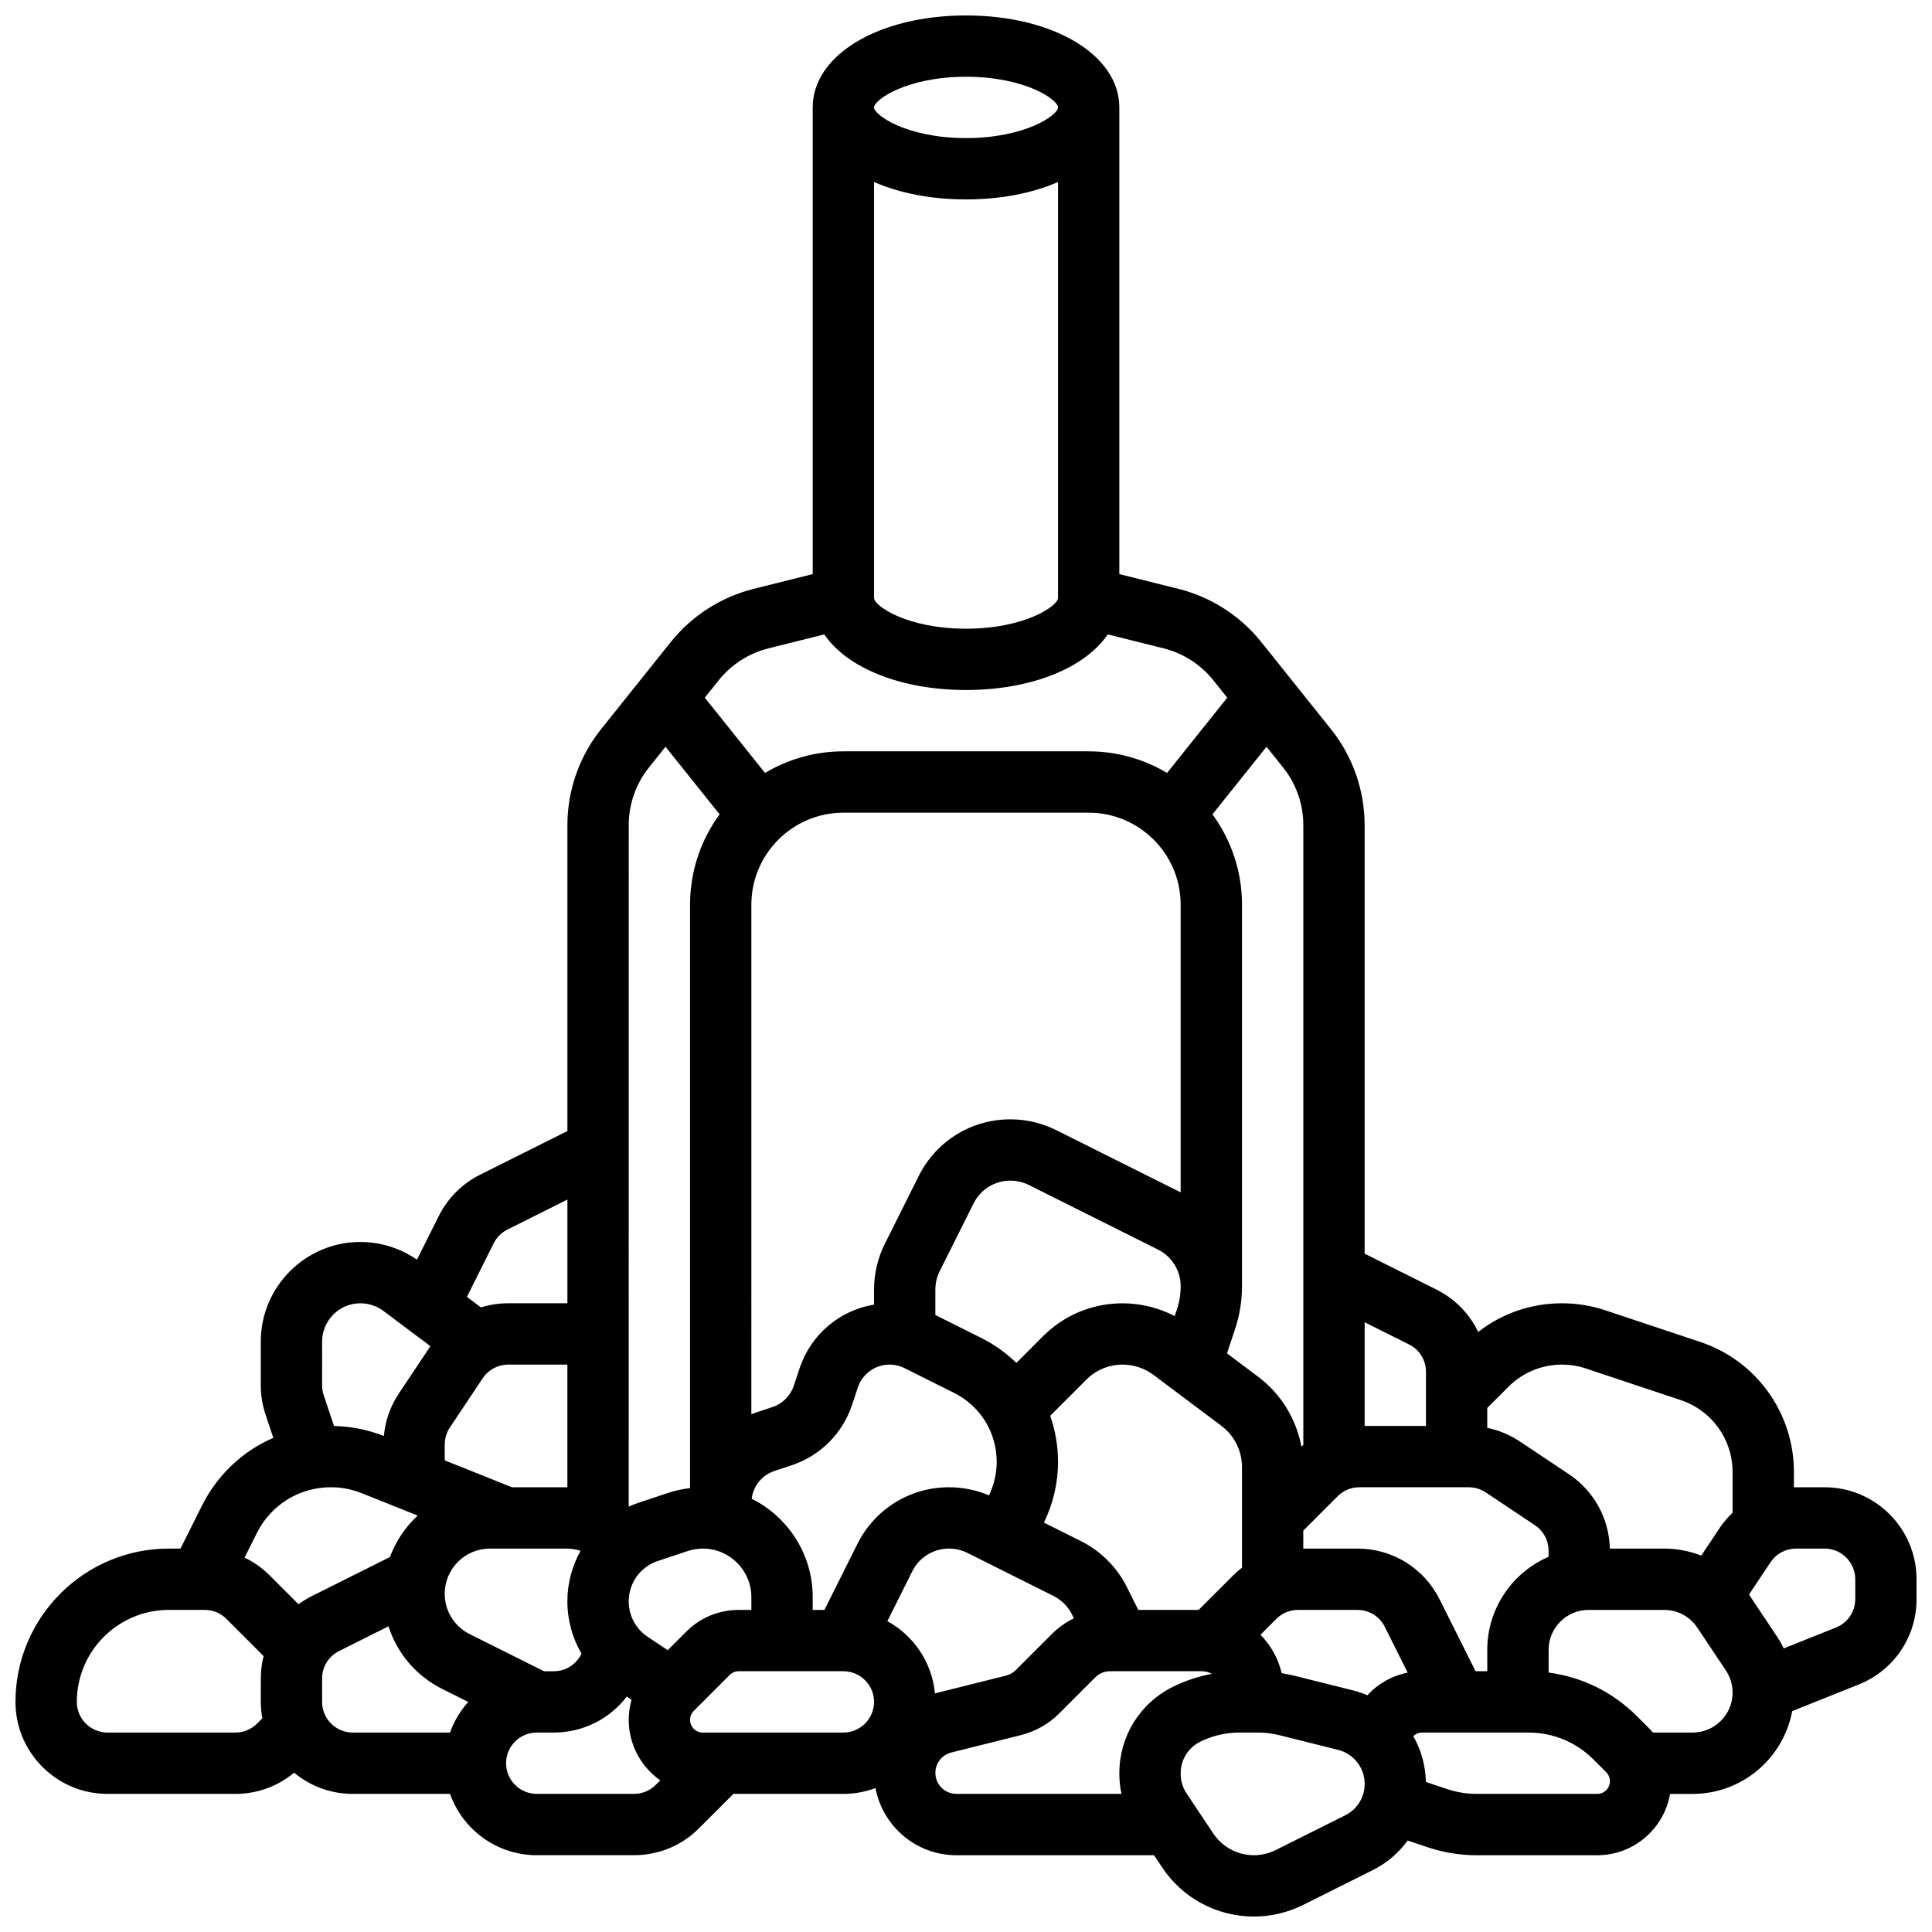 <?xml version="1.0" encoding="UTF-8"?>
<!-- Uploaded to: SVG Repo, www.svgrepo.com, Generator: SVG Repo Mixer Tools -->
<svg width="800px" height="800px" version="1.1" viewBox="144 144 512 512" xmlns="http://www.w3.org/2000/svg">
 <defs>
  <clipPath id="a">
   <path d="m148.09 148.09h503.81v503.81h-503.81z"/>
  </clipPath>
 </defs>
 <g clip-path="url(#a)">
  <path d="m627.53 538.14h-7.555c-0.191 0-0.383 0.012-0.57 0.016v-4.078c0-15.656-9.98-29.504-24.832-34.453l-25.141-8.379c-3.711-1.238-7.574-1.863-11.484-1.863-8.145 0-15.879 2.672-22.211 7.59-2.289-4.769-6.113-8.746-11.066-11.223l-19.031-9.516v-113.59c0-9.191-3.16-18.207-8.902-25.383l-18.527-23.16c-5.527-6.906-13.293-11.891-21.871-14.035l-15.707-3.922v-123.67c0-13.898-17.465-24.379-40.629-24.379s-40.629 10.48-40.629 24.379v123.67l-15.703 3.926c-8.578 2.144-16.348 7.129-21.875 14.035l-18.527 23.16c-5.742 7.176-8.902 16.191-8.902 25.383v81.09l-23.168 11.582c-4.688 2.344-8.559 6.215-10.902 10.902l-5.801 11.602c-4.383-3.023-9.652-4.691-14.98-4.691-14.562 0-26.41 11.848-26.41 26.41v11.582c0 2.625 0.422 5.219 1.25 7.711l2.07 6.211c-8.062 3.496-14.793 9.742-18.902 17.961l-5.691 11.383h-3.106c-22.402 0-40.629 18.227-40.629 40.629 0 13.441 10.938 24.379 24.379 24.379h33.898c5.75 0 11.195-1.98 15.562-5.617 4.223 3.508 9.641 5.617 15.547 5.617h25.777c3.356 9.457 12.387 16.25 22.98 16.25h25.773c6.512 0 12.633-2.535 17.238-7.141l9.109-9.109h29.137c2.996 0 5.863-0.547 8.516-1.539 1.895 10.113 10.773 17.793 21.426 17.793h52.387l2.168 3.25c5.426 8.141 14.508 13.004 24.293 13.004 4.508 0 9.023-1.066 13.059-3.082l18.422-9.211c3.766-1.883 6.914-4.594 9.273-7.844l5.402 1.801c4.152 1.383 8.473 2.086 12.848 2.086h31.988c9.668 0 17.703-7.035 19.309-16.25h5.977c13.129 0 24.074-9.477 26.383-21.945l17.633-7.055c9.309-3.723 15.324-12.609 15.324-22.633v-5.254c0-13.445-10.938-24.379-24.375-24.379zm-69.586-32.504c2.16 0 4.297 0.348 6.344 1.031l25.141 8.379c8.207 2.734 13.719 10.387 13.719 19.035v10.805c-1.285 1.227-2.449 2.594-3.461 4.109l-4.84 7.262c-3.086-1.215-6.414-1.867-9.84-1.867h-14.383c-0.184-7.949-4.199-15.285-10.84-19.711l-13.047-8.699c-2.633-1.754-5.547-2.953-8.602-3.582v-5.269l5.613-5.613c3.797-3.793 8.836-5.879 14.195-5.879zm-19.801 75.594v5.664h-3.106l-9.516-19.027c-4.152-8.312-12.508-13.477-21.801-13.477h-14.336v-4.762l9.113-9.113c1.535-1.535 3.574-2.379 5.746-2.379h28.977c1.609 0 3.168 0.473 4.508 1.363l13.047 8.699c2.266 1.512 3.617 4.039 3.617 6.762v1.609c-9.547 4.117-16.25 13.617-16.25 24.66zm-31.758 12.035c-1.234-0.527-2.516-0.969-3.852-1.301l-15.559-3.891c-1.09-0.273-2.195-0.48-3.305-0.66l-0.062-0.246c-0.965-3.863-2.93-7.25-5.562-9.945l4.199-4.199c1.535-1.535 3.574-2.379 5.746-2.379h15.727c3.098 0 5.883 1.719 7.269 4.492l6.066 12.137c-4.129 0.805-7.859 2.902-10.668 5.992zm-114.62-0.48c-0.758-8.273-5.66-15.363-12.609-19.164l6.602-13.203c1.859-3.715 5.598-6.027 9.754-6.027 1.684 0 3.367 0.398 4.875 1.152l22.812 11.406c2.094 1.047 3.828 2.781 4.875 4.875l0.523 1.047c-2.137 1.047-4.117 2.43-5.848 4.16l-9.559 9.559c-0.715 0.715-1.605 1.219-2.586 1.465l-18.457 4.613c-0.133 0.035-0.254 0.082-0.383 0.117zm-103.61-5.891-19.684-9.84c-4.082-2.039-6.613-6.141-6.613-10.699 0-6.598 5.367-11.961 11.961-11.961h20.344c1.273 0 2.516 0.207 3.691 0.586-2.234 4.008-3.496 8.586-3.496 13.402 0 4.953 1.332 9.711 3.742 13.852-1.328 2.82-4.156 4.664-7.332 4.664zm-24.93-64.594 8.699-13.047c1.512-2.266 4.039-3.617 6.762-3.617h15.676v32.508c-0.066 0-0.129-0.004-0.195-0.004h-14.492l-17.816-7.129v-4.207c0-1.605 0.473-3.164 1.367-4.504zm62.656 54.09-4.926 4.926-5.316-3.543c-3.148-2.098-5.023-5.606-5.023-9.387 0-4.863 3.102-9.168 7.715-10.703l7.875-2.625c1.312-0.438 2.68-0.66 4.062-0.66 7.086 0 12.848 5.762 12.848 12.848l0.004 3.398h-3.363c-5.242 0-10.168 2.039-13.875 5.746zm17.238-192.64c0-13.441 10.938-24.379 24.379-24.379h65.008c13.441 0 24.379 10.938 24.379 24.379v76.238l-32.977-16.488c-3.75-1.875-7.949-2.867-12.145-2.867-10.352 0-19.66 5.754-24.289 15.012l-8.984 17.969c-1.875 3.75-2.867 7.949-2.867 12.145v3.977c-9.074 1.5-16.723 7.883-19.707 16.828l-1.57 4.707c-0.875 2.629-2.973 4.727-5.602 5.602l-4.711 1.57c-0.312 0.105-0.613 0.23-0.918 0.348zm112.76 107.33-0.566 1.699c-4.246-2.203-9.008-3.391-13.805-3.391-7.977 0-15.477 3.106-21.117 8.746l-7.047 7.047c-2.676-2.602-5.766-4.84-9.234-6.574l-12.234-6.117v-6.738c0-1.684 0.398-3.371 1.152-4.875l8.984-17.969c1.859-3.715 5.598-6.027 9.754-6.027 1.684 0 3.367 0.398 4.875 1.152l34.219 17.109c3.719 1.859 6.027 5.594 6.027 9.75-0.004 2.106-0.34 4.188-1.008 6.188zm-112.67 50.105c0.41-3.363 2.695-6.238 5.973-7.332l4.711-1.57c7.457-2.488 13.395-8.422 15.879-15.883l1.57-4.707c1.207-3.625 4.586-6.059 8.406-6.059 1.367 0 2.738 0.324 3.961 0.934l13.141 6.57c6.961 3.481 11.285 10.477 11.285 18.262 0 3.062-0.711 6.129-2.043 8.887-3.336-1.406-6.957-2.148-10.574-2.148-10.352 0-19.66 5.754-24.289 15.012l-8.75 17.496h-3.106v-3.402c0-11.402-6.594-21.289-16.164-26.059zm102.45 29.461-3.043-6.09c-2.609-5.223-6.922-9.531-12.141-12.141l-9.82-4.91c2.438-4.988 3.734-10.547 3.734-16.102 0-4.242-0.727-8.355-2.074-12.199l9.578-9.578c2.57-2.57 5.988-3.988 9.625-3.988 2.926 0 5.828 0.969 8.168 2.723l18.008 13.508c3.41 2.559 5.445 6.629 5.445 10.891v26.688c-0.828 0.641-1.629 1.332-2.379 2.086l-9.113 9.109zm71.746-70.359c2.773 1.387 4.492 4.172 4.492 7.269v14.332h-16.25v-27.48zm-28.012 26.656c-0.168 0.133-0.34 0.262-0.508 0.398-1.359-7.301-5.422-13.961-11.438-18.473l-8.285-6.215 2.144-6.438c1.219-3.66 1.836-7.469 1.836-11.32v-101.15c0-8.941-2.91-17.215-7.828-23.934l14.328-17.91 4.41 5.512c3.445 4.305 5.344 9.715 5.344 15.23v164.3zm-89.383-216.33c-15.73 0-24.379-6.106-24.379-8.125v-110.25c6.703 2.922 15.078 4.613 24.379 4.613s17.676-1.691 24.379-4.613l-0.004 110.25c0 2.019-8.645 8.125-24.375 8.125zm0-146.27c15.73 0 24.379 6.106 24.379 8.125 0 2.023-8.645 8.125-24.379 8.125-15.73 0-24.379-6.106-24.379-8.125s8.645-8.125 24.379-8.125zm-52.395 151.49 14.832-3.707c5.988 8.828 20.168 14.734 37.562 14.734s31.574-5.91 37.559-14.738l14.832 3.707c5.148 1.285 9.809 4.277 13.125 8.422l3.711 4.641-15.957 19.945c-6.082-3.629-13.184-5.723-20.766-5.723h-65.008c-7.582 0-14.688 2.094-20.766 5.727l-15.961-19.949 3.711-4.641c3.316-4.141 7.977-7.133 13.125-8.418zm-31.652 31.578 4.41-5.512 14.328 17.91c-4.914 6.719-7.828 14.992-7.828 23.934v154.62c-1.965 0.23-3.91 0.641-5.801 1.27l-7.879 2.625c-0.887 0.297-1.738 0.645-2.574 1.023l0.004-180.64c0-5.516 1.895-10.922 5.34-15.23zm-41.125 126.07c0.781-1.562 2.07-2.852 3.633-3.633l15.898-7.949v27.48h-15.68c-2.488 0-4.922 0.383-7.234 1.098l-3.719-2.789zm-45.477 26.059c0-5.602 4.555-10.156 10.156-10.156 2.184 0 4.348 0.723 6.094 2.031l12.449 9.336-8.355 12.531c-2.262 3.391-3.609 7.254-3.981 11.277-4.231-1.672-8.672-2.559-13.211-2.656l-2.738-8.211c-0.277-0.832-0.418-1.695-0.418-2.57zm2.336 38.598c2.805 0 5.547 0.527 8.152 1.57l14.844 5.938c-3.25 3.004-5.793 6.758-7.352 10.984l-20.754 10.379c-1.234 0.617-2.394 1.34-3.484 2.133l-7.609-7.613c-1.977-1.977-4.234-3.566-6.68-4.746l3.258-6.512c3.738-7.484 11.258-12.133 19.625-12.133zm-25.316 65.008h-33.898c-4.481 0-8.125-3.644-8.125-8.125 0-13.441 10.938-24.379 24.379-24.379h9.52c2.172 0 4.211 0.844 5.746 2.379l9.852 9.852c-0.477 1.914-0.738 3.902-0.738 5.941l-0.004 6.207c0 1.488 0.141 2.945 0.398 4.363l-1.383 1.383c-1.535 1.531-3.578 2.379-5.746 2.379zm22.98-8.125v-6.207c0-3.098 1.719-5.883 4.492-7.269l13.109-6.555c2.269 7.117 7.301 13.129 14.242 16.602l6.879 3.438c-2.098 2.344-3.75 5.094-4.824 8.117h-25.77c-4.481 0-8.129-3.644-8.129-8.125zm82.656 24.375h-25.773c-4.481 0-8.125-3.644-8.125-8.125 0-4.481 3.644-8.125 8.125-8.125h4.539c7.738 0 14.809-3.641 19.328-9.535l1.254 0.836c-0.48 1.715-0.746 3.504-0.746 5.332 0 6.621 3.309 12.477 8.348 16.031l-1.207 1.207c-1.531 1.535-3.57 2.379-5.742 2.379zm55.488-16.25h-37.266c-1.855 0-3.363-1.512-3.363-3.367 0-0.898 0.352-1.746 0.984-2.379l9.523-9.523c0.637-0.637 1.48-0.984 2.379-0.984h27.742c4.481 0 8.125 3.644 8.125 8.125s-3.644 8.129-8.125 8.129zm87.258-12.086c-8.711 4.356-14.125 13.113-14.125 22.855v0.203c0 1.789 0.195 3.551 0.559 5.277h-43.75c-3.07 0-5.562-2.496-5.562-5.562 0-2.559 1.734-4.777 4.215-5.398l18.457-4.613c3.832-0.957 7.336-2.941 10.137-5.738l9.562-9.562c1.051-1.051 2.445-1.629 3.934-1.629h24.273c0.969 0 1.887 0.25 2.688 0.691-3.606 0.68-7.117 1.84-10.387 3.477zm45.742 34.012-18.422 9.211c-1.789 0.895-3.789 1.367-5.789 1.367-4.34 0-8.363-2.156-10.77-5.766l-7.07-10.605c-1.023-1.535-1.562-3.316-1.562-5.16v-0.203c0-3.547 1.969-6.734 5.144-8.32 3.207-1.605 6.797-2.449 10.383-2.449h4.996c1.895 0 3.789 0.234 5.633 0.695l15.559 3.891c4.148 1.035 7.047 4.746 7.047 9.023-0.008 3.543-1.977 6.731-5.148 8.316zm66.781-5.676h-31.988c-2.625 0-5.219-0.422-7.711-1.25l-5.715-1.906c-0.086-4.383-1.277-8.527-3.34-12.145 0.617-0.598 1.441-0.949 2.336-0.949h28.191c6.512 0 12.633 2.535 17.238 7.141l3.363 3.367c0.637 0.637 0.984 1.48 0.984 2.383 0.008 1.852-1.504 3.359-3.359 3.359zm25.285-16.25h-10.52c-0.293-0.332-0.578-0.668-0.895-0.984l-3.367-3.367c-6.402-6.398-14.562-10.391-23.391-11.543v-6.019c0-5.836 4.75-10.586 10.586-10.586h20.031c3.547 0 6.84 1.762 8.809 4.715l7.555 11.332c1.164 1.746 1.777 3.777 1.777 5.871 0 5.832-4.75 10.582-10.586 10.582zm43.09-35.383c0 3.344-2.004 6.305-5.106 7.547l-13.844 5.535c-0.531-1.09-1.129-2.156-1.809-3.176l-7.398-11.09 5.715-8.57c1.512-2.266 4.039-3.617 6.762-3.617l7.555-0.004c4.481 0 8.125 3.644 8.125 8.125z"/>
 </g>
</svg>